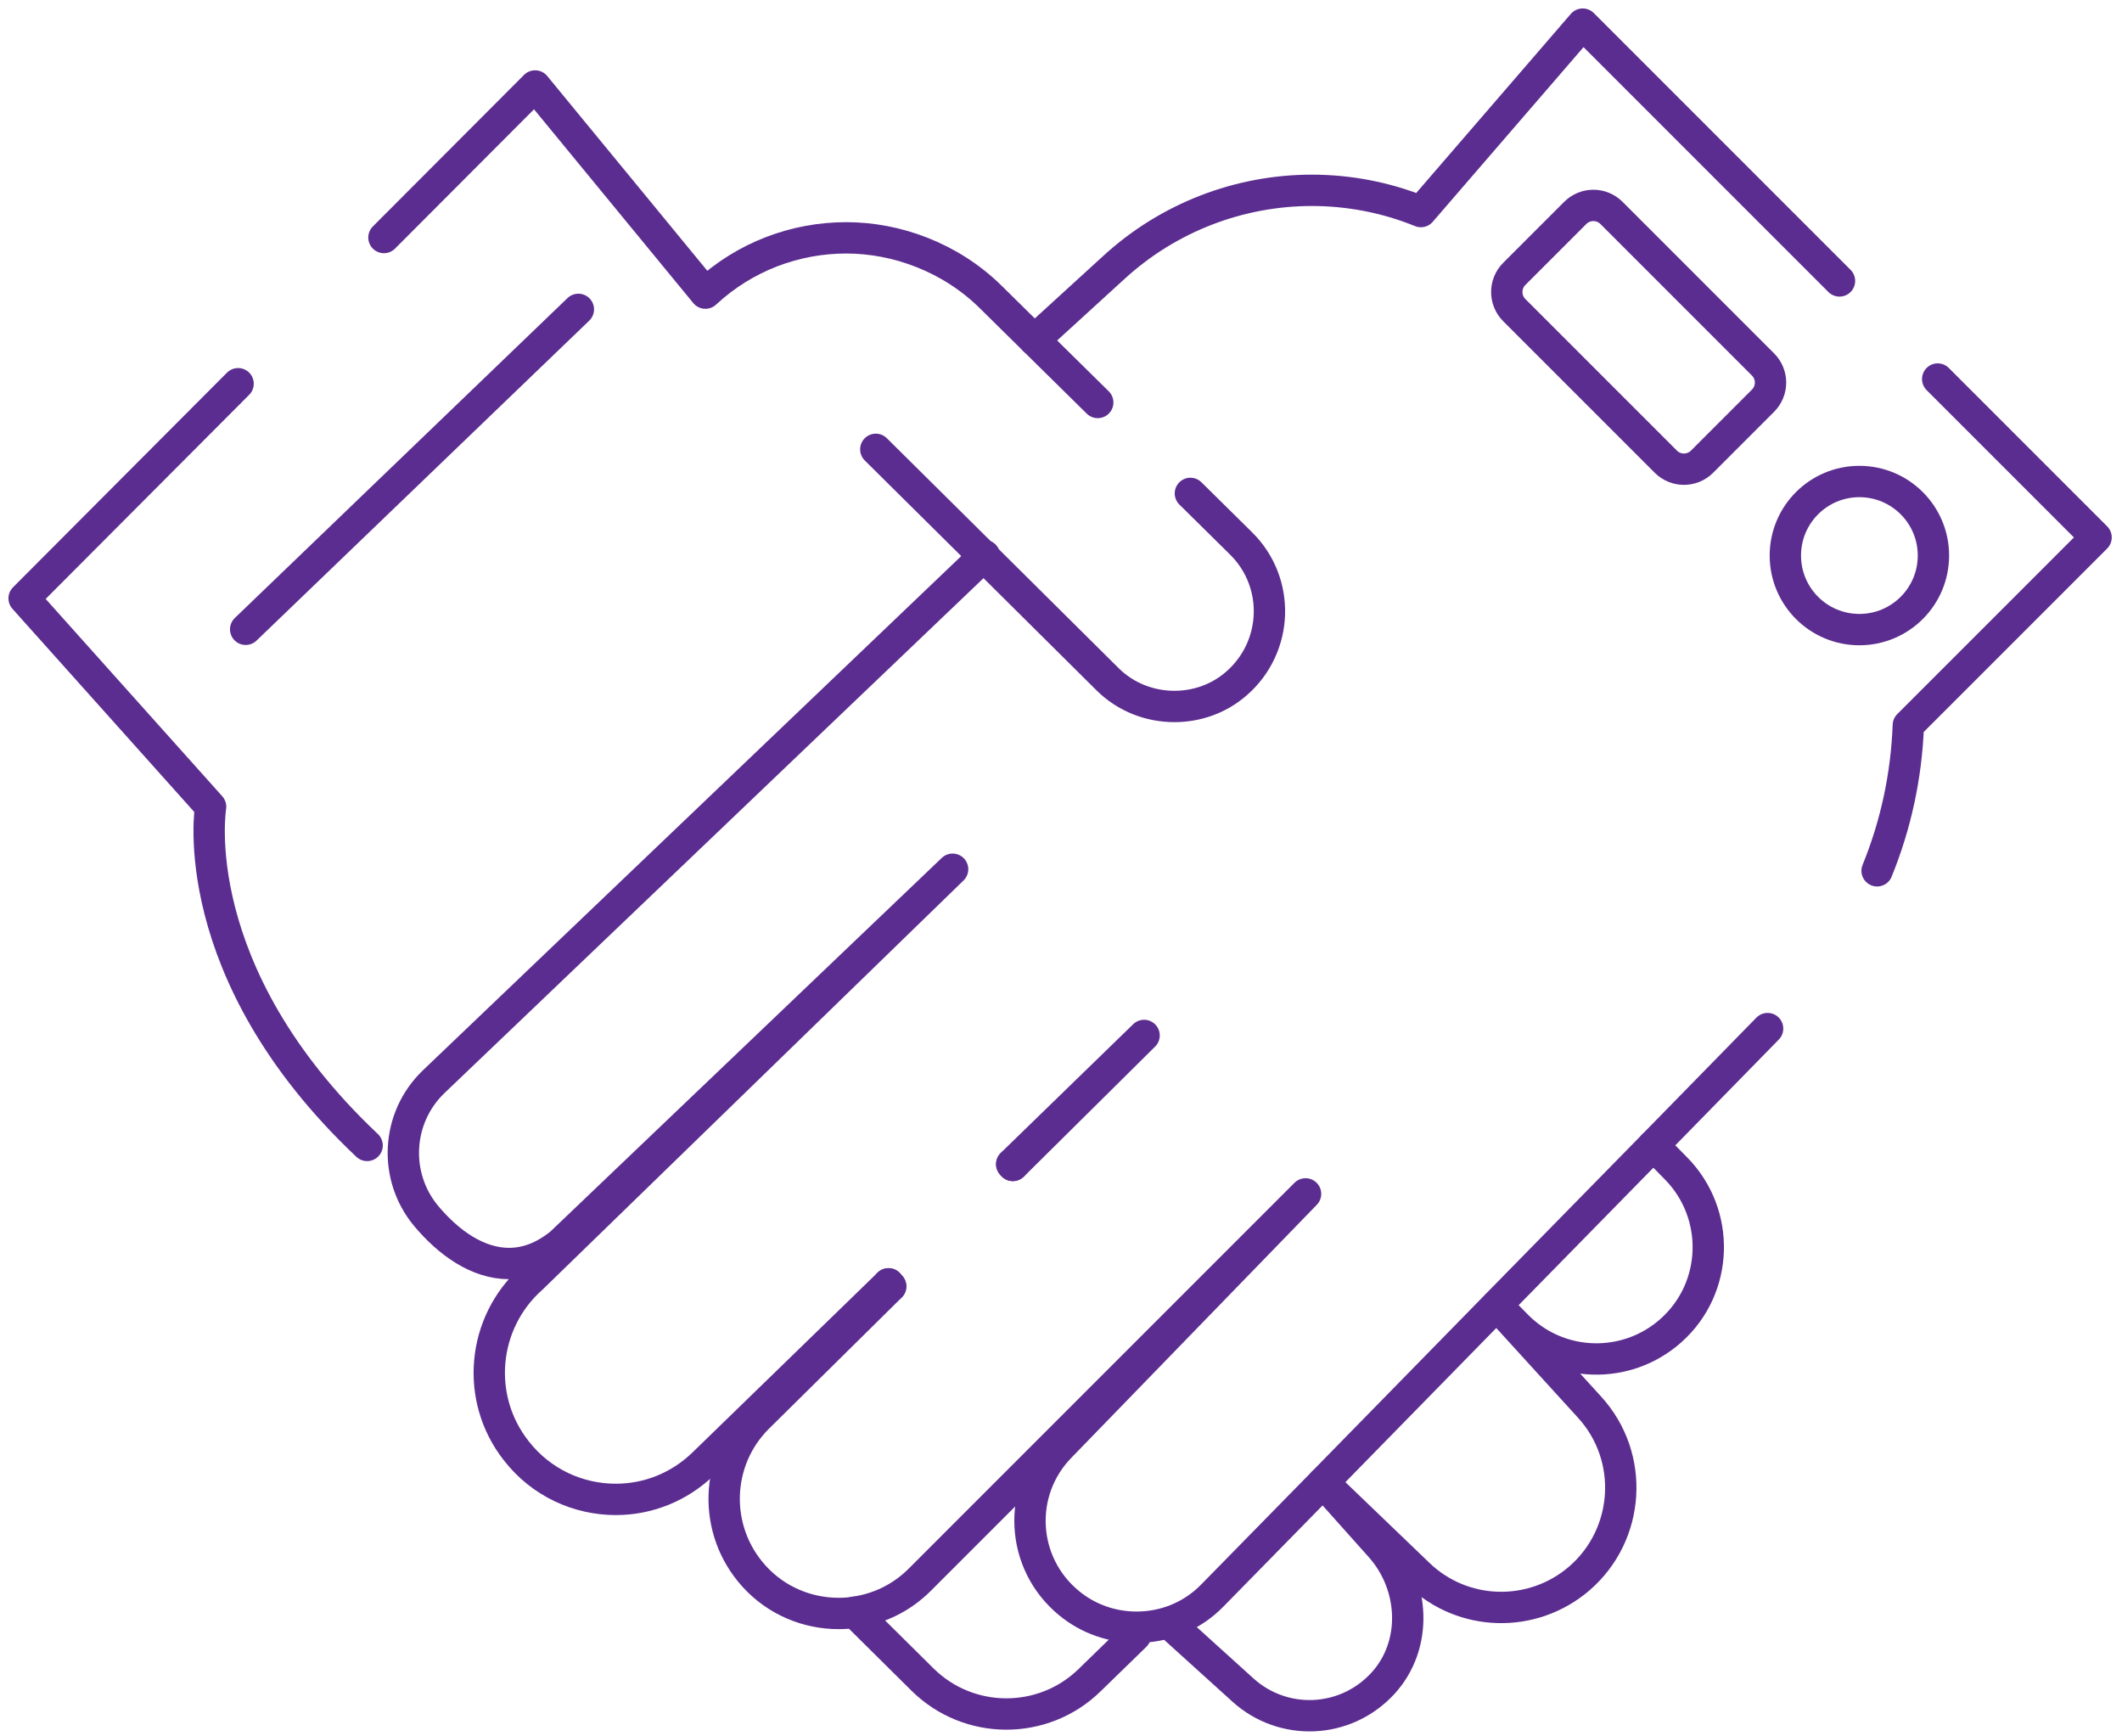 <svg width="88" height="72" viewBox="0 0 88 72" fill="none" xmlns="http://www.w3.org/2000/svg">
<path d="M80.357 15.717L86.925 22.285L79.139 30.071C79.061 32.17 78.621 34.204 77.844 36.108" stroke="#5C2D90" stroke-width="1.3" stroke-linecap="round" stroke-linejoin="round"/>
<path d="M41.953 48.273L47.446 42.935L42.005 48.325" stroke="#5C2D90" stroke-width="1.3" stroke-linecap="round" stroke-linejoin="round"/>
<path d="M36.849 53.234L29.179 60.684C28.156 61.681 26.847 62.173 25.539 62.173C23.984 62.173 22.443 61.487 21.406 60.152C19.696 57.976 19.981 54.841 22.054 53.001L39.505 36.043L23.246 51.563C22.52 52.146 21.808 52.392 21.108 52.392C19.813 52.392 18.608 51.537 17.675 50.423C16.302 48.778 16.432 46.342 17.986 44.852L40.8 23.062L40.826 23.036" stroke="#5C2D90" stroke-width="1.3" stroke-linecap="round" stroke-linejoin="round"/>
<path d="M36.938 53.339L31.445 58.767C29.631 60.555 29.554 63.457 31.264 65.349C32.197 66.385 33.492 66.903 34.775 66.903C34.995 66.903 35.228 66.89 35.448 66.851C36.433 66.709 37.379 66.269 38.143 65.504L54.142 49.505L43.973 59.985C42.159 61.838 42.327 64.83 44.335 66.476C45.152 67.149 46.149 67.473 47.134 67.473C48.287 67.473 49.427 67.033 50.282 66.152L54.868 61.475L62.071 54.117L68.561 47.497L73.303 42.651" stroke="#5C2D90" stroke-width="1.3" stroke-linecap="round" stroke-linejoin="round"/>
<path d="M42.898 14.098L46.176 11.105C48.456 9.006 51.41 7.892 54.403 7.892C55.918 7.892 57.46 8.177 58.924 8.773L65.635 1L76.284 11.649" stroke="#5C2D90" stroke-width="1.3" stroke-linecap="round" stroke-linejoin="round"/>
<path d="M15.922 9.849L22.192 3.565L29.253 12.155C30.898 10.626 32.997 9.862 35.095 9.862C37.194 9.862 39.422 10.678 41.081 12.31L42.894 14.098L45.524 16.689" stroke="#5C2D90" stroke-width="1.3" stroke-linecap="round" stroke-linejoin="round"/>
<path d="M49.366 20.459L51.465 22.531C53.11 24.151 53.019 26.819 51.283 28.335C50.545 28.983 49.625 29.294 48.705 29.294C47.695 29.294 46.684 28.918 45.92 28.154L40.79 23.062L36.32 18.632" stroke="#5C2D90" stroke-width="1.3" stroke-linecap="round" stroke-linejoin="round"/>
<path d="M15.225 47.496C7.594 40.293 8.734 33.452 8.734 33.452L1 24.811L9.874 15.911" stroke="#5C2D90" stroke-width="1.3" stroke-linecap="round" stroke-linejoin="round"/>
<path d="M68.566 47.495L69.511 48.454C71.364 50.345 71.273 53.403 69.304 55.164C67.452 56.823 64.627 56.732 62.891 54.957L62.075 54.128L65.923 58.352C67.801 60.411 67.607 63.624 65.495 65.451C63.552 67.122 60.663 67.044 58.824 65.269L54.872 61.474L57.243 64.129C58.681 65.736 58.798 68.223 57.347 69.804C55.779 71.501 53.201 71.579 51.543 70.076L48.68 67.485" stroke="#5C2D90" stroke-width="1.3" stroke-linecap="round" stroke-linejoin="round"/>
<path d="M35.438 66.851L38.249 69.636C40.166 71.54 43.262 71.553 45.193 69.662L47.084 67.822" stroke="#5C2D90" stroke-width="1.3" stroke-linecap="round" stroke-linejoin="round"/>
<path d="M77.109 26.107C78.805 26.107 80.18 24.732 80.18 23.036C80.18 21.34 78.805 19.966 77.109 19.966C75.414 19.966 74.039 21.34 74.039 23.036C74.039 24.732 75.414 26.107 77.109 26.107Z" stroke="#5C2D90" stroke-width="1.3" stroke-linecap="round" stroke-linejoin="round"/>
<path d="M65.326 8.829L62.798 11.357C62.383 11.772 62.383 12.445 62.798 12.86L69.082 19.144C69.497 19.559 70.17 19.559 70.585 19.144L73.113 16.615C73.528 16.201 73.528 15.528 73.113 15.113L66.829 8.829C66.414 8.414 65.741 8.414 65.326 8.829Z" stroke="#5C2D90" stroke-width="1.3" stroke-linecap="round" stroke-linejoin="round"/>
<path d="M36.934 53.339C36.934 53.339 36.857 53.274 36.844 53.235" stroke="#5C2D90" stroke-width="1.3" stroke-linecap="round" stroke-linejoin="round"/>
<path d="M42 48.325C42 48.325 41.974 48.286 41.961 48.273" stroke="#5C2D90" stroke-width="1.3" stroke-linecap="round" stroke-linejoin="round"/>
<path d="M23.985 12.828L10.188 26.094" stroke="#5C2D90" stroke-width="1.3" stroke-linecap="round" stroke-linejoin="round"/>
</svg>
